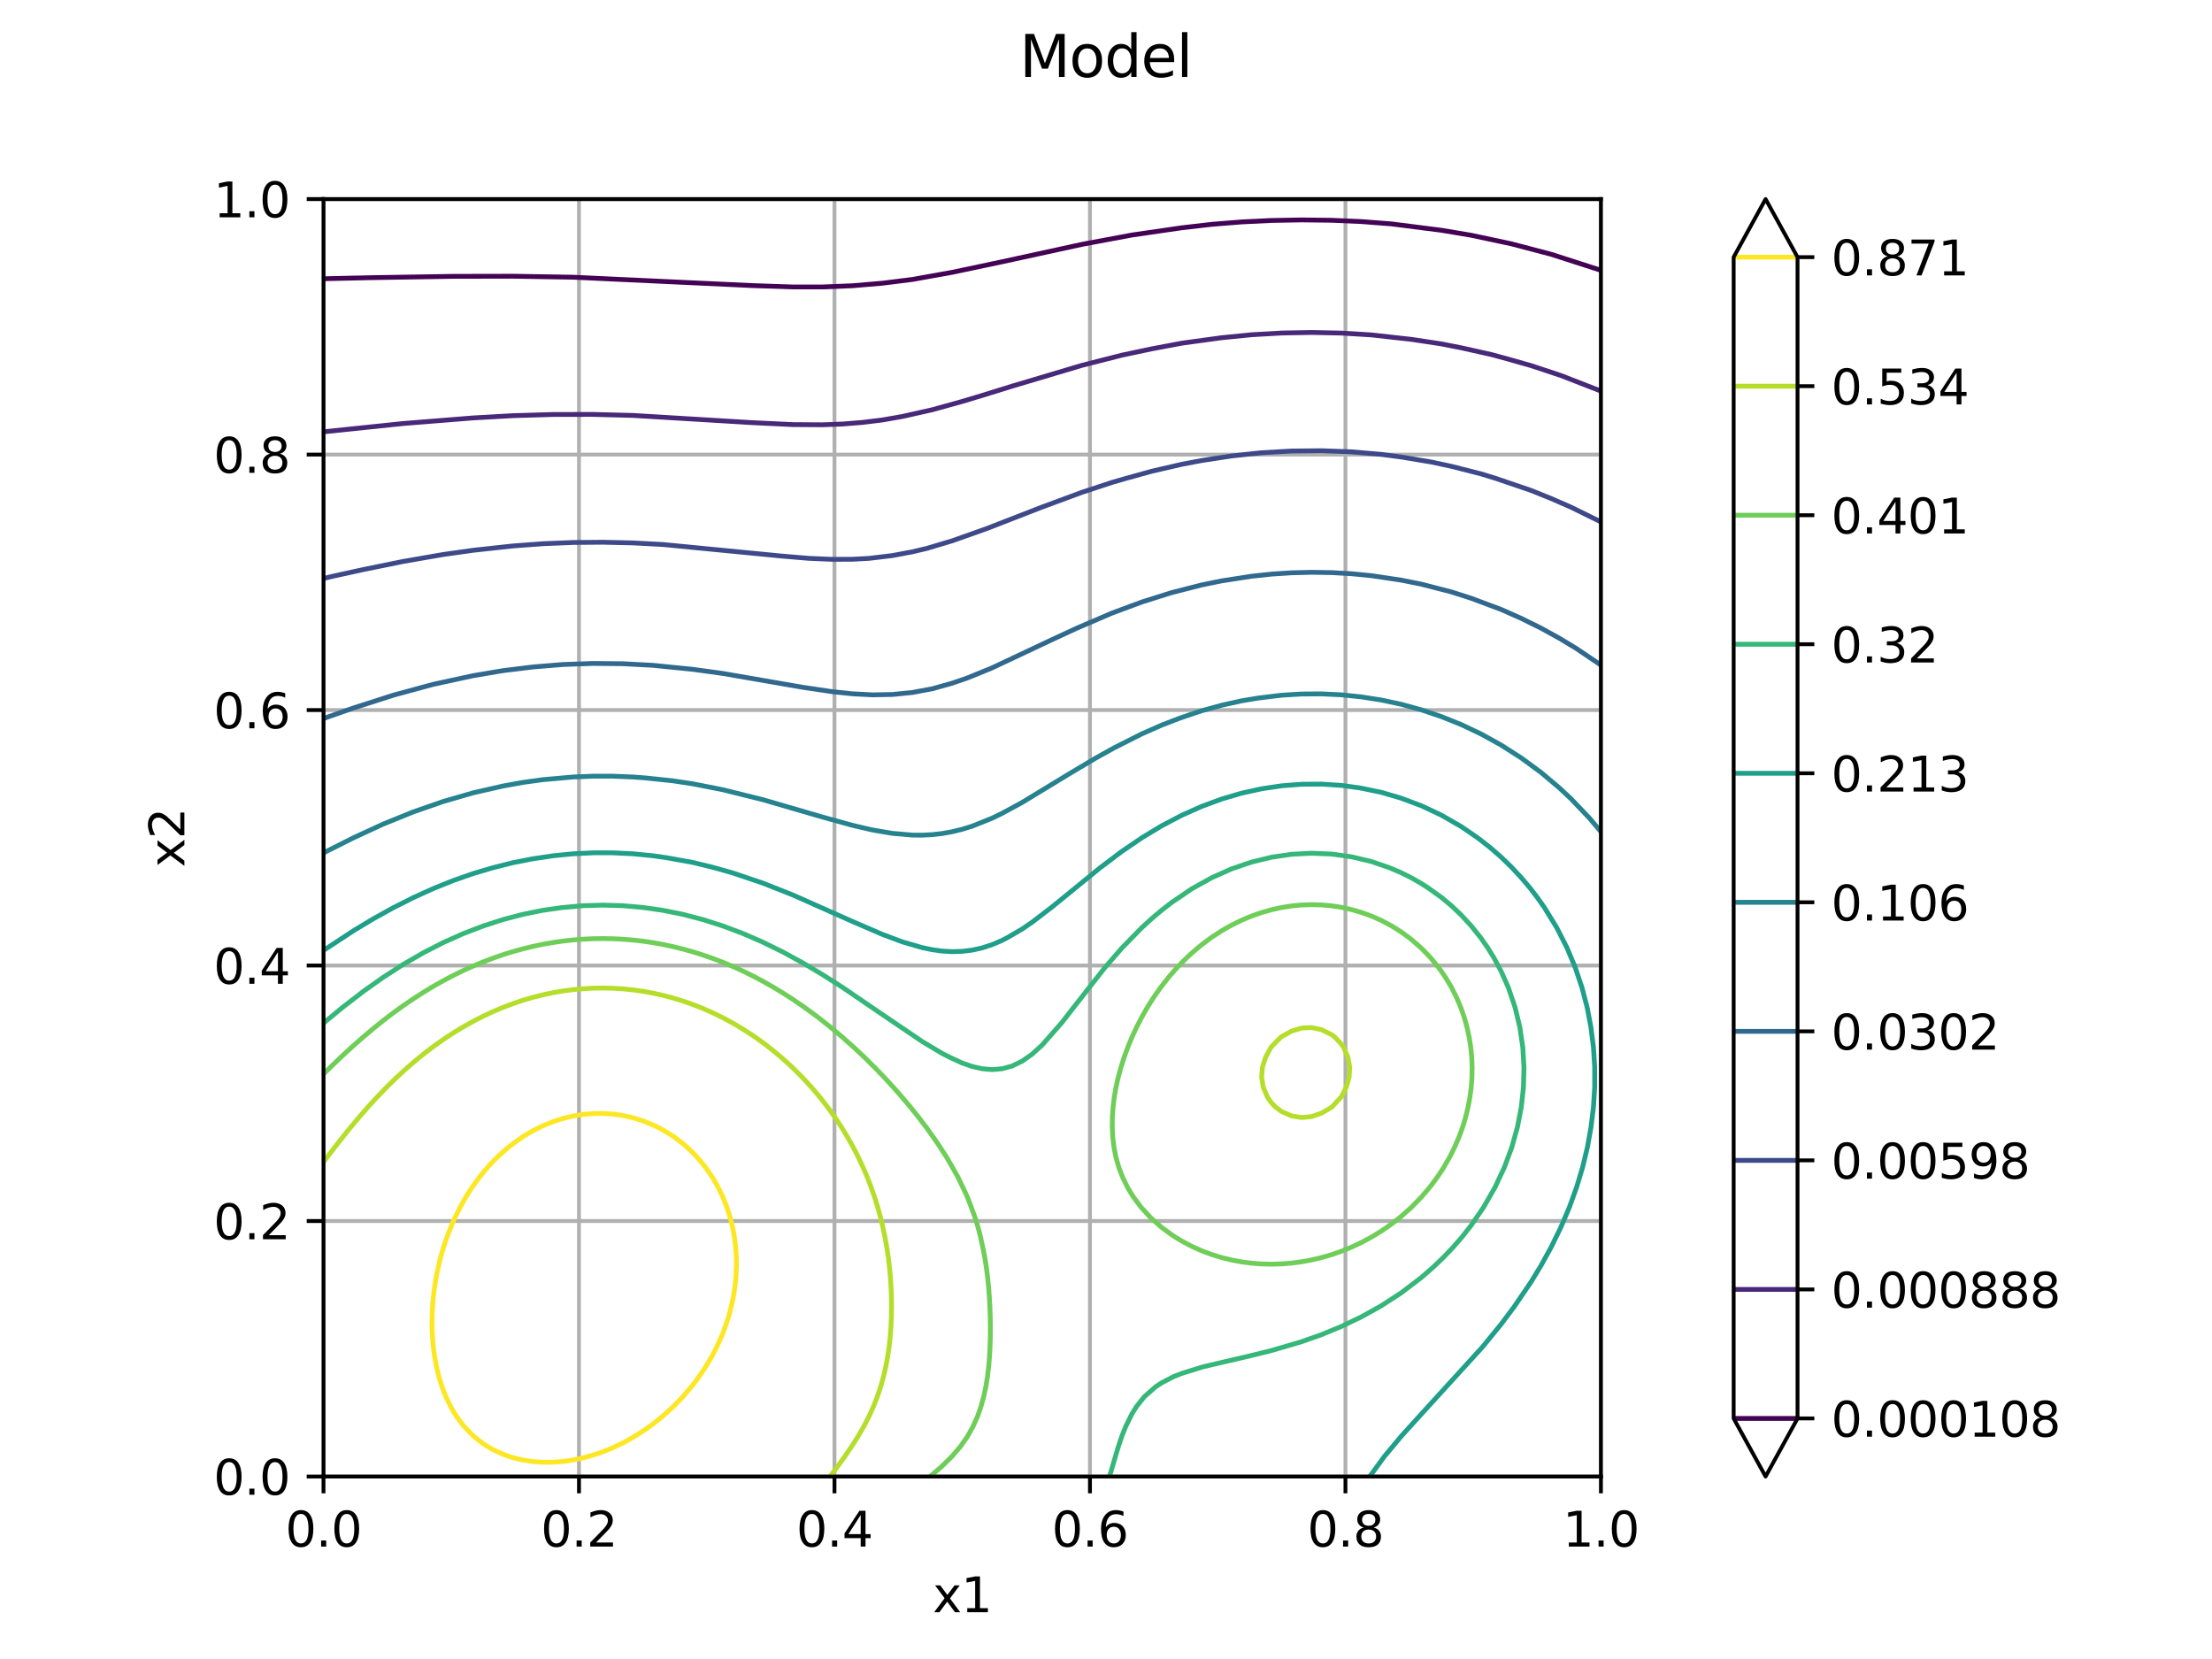 <?xml version="1.0" encoding="utf-8" standalone="no"?>
<!DOCTYPE svg PUBLIC "-//W3C//DTD SVG 1.1//EN"
  "http://www.w3.org/Graphics/SVG/1.1/DTD/svg11.dtd">
<svg xmlns:xlink="http://www.w3.org/1999/xlink" width="460.8pt" height="345.6pt" viewBox="0 0 460.8 345.6" xmlns="http://www.w3.org/2000/svg" version="1.1">
 <defs>
  <style type="text/css">*{stroke-linejoin: round; stroke-linecap: butt}</style>
 </defs>
 <g id="figure_1">
  <g id="patch_1">
   <path d="M 0 345.6 
L 460.8 345.6 
L 460.8 0 
L 0 0 
z
" style="fill: #ffffff"/>
  </g>
  <g id="axes_1">
   <g id="patch_2">
    <path d="M 67.392 307.584 
L 333.504 307.584 
L 333.504 41.472 
L 67.392 41.472 
z
" style="fill: #ffffff"/>
   </g>
   <g id="matplotlib.axis_1">
    <g id="xtick_1">
     <g id="line2d_1">
      <path d="M 67.392 307.584 
L 67.392 41.472 
" clip-path="url(#p0caaee79dd)" style="fill: none; stroke: #b0b0b0; stroke-width: 0.8; stroke-linecap: square"/>
     </g>
     <g id="line2d_2">
      <defs>
       <path id="m14cb7e6bf6" d="M 0 0 
L 0 3.5 
" style="stroke: #000000; stroke-width: 0.8"/>
      </defs>
      <g>
       <use xlink:href="#m14cb7e6bf6" x="67.392" y="307.584" style="stroke: #000000; stroke-width: 0.8"/>
      </g>
     </g>
     <g id="text_1">
      <!-- 0.0 -->
      <g transform="translate(59.44 322.182) scale(0.1 -0.1)">
       <defs>
        <path id="DejaVuSans-30" d="M 2034 4250 
Q 1547 4250 1301 3770 
Q 1056 3291 1056 2328 
Q 1056 1369 1301 889 
Q 1547 409 2034 409 
Q 2525 409 2770 889 
Q 3016 1369 3016 2328 
Q 3016 3291 2770 3770 
Q 2525 4250 2034 4250 
z
M 2034 4750 
Q 2819 4750 3233 4129 
Q 3647 3509 3647 2328 
Q 3647 1150 3233 529 
Q 2819 -91 2034 -91 
Q 1250 -91 836 529 
Q 422 1150 422 2328 
Q 422 3509 836 4129 
Q 1250 4750 2034 4750 
z
" transform="scale(0.016)"/>
        <path id="DejaVuSans-2e" d="M 684 794 
L 1344 794 
L 1344 0 
L 684 0 
L 684 794 
z
" transform="scale(0.016)"/>
       </defs>
       <use xlink:href="#DejaVuSans-30"/>
       <use xlink:href="#DejaVuSans-2e" transform="translate(63.623 0)"/>
       <use xlink:href="#DejaVuSans-30" transform="translate(95.41 0)"/>
      </g>
     </g>
    </g>
    <g id="xtick_2">
     <g id="line2d_3">
      <path d="M 120.614 307.584 
L 120.614 41.472 
" clip-path="url(#p0caaee79dd)" style="fill: none; stroke: #b0b0b0; stroke-width: 0.8; stroke-linecap: square"/>
     </g>
     <g id="line2d_4">
      <g>
       <use xlink:href="#m14cb7e6bf6" x="120.614" y="307.584" style="stroke: #000000; stroke-width: 0.8"/>
      </g>
     </g>
     <g id="text_2">
      <!-- 0.2 -->
      <g transform="translate(112.663 322.182) scale(0.1 -0.1)">
       <defs>
        <path id="DejaVuSans-32" d="M 1228 531 
L 3431 531 
L 3431 0 
L 469 0 
L 469 531 
Q 828 903 1448 1529 
Q 2069 2156 2228 2338 
Q 2531 2678 2651 2914 
Q 2772 3150 2772 3378 
Q 2772 3750 2511 3984 
Q 2250 4219 1831 4219 
Q 1534 4219 1204 4116 
Q 875 4013 500 3803 
L 500 4441 
Q 881 4594 1212 4672 
Q 1544 4750 1819 4750 
Q 2544 4750 2975 4387 
Q 3406 4025 3406 3419 
Q 3406 3131 3298 2873 
Q 3191 2616 2906 2266 
Q 2828 2175 2409 1742 
Q 1991 1309 1228 531 
z
" transform="scale(0.016)"/>
       </defs>
       <use xlink:href="#DejaVuSans-30"/>
       <use xlink:href="#DejaVuSans-2e" transform="translate(63.623 0)"/>
       <use xlink:href="#DejaVuSans-32" transform="translate(95.41 0)"/>
      </g>
     </g>
    </g>
    <g id="xtick_3">
     <g id="line2d_5">
      <path d="M 173.837 307.584 
L 173.837 41.472 
" clip-path="url(#p0caaee79dd)" style="fill: none; stroke: #b0b0b0; stroke-width: 0.8; stroke-linecap: square"/>
     </g>
     <g id="line2d_6">
      <g>
       <use xlink:href="#m14cb7e6bf6" x="173.837" y="307.584" style="stroke: #000000; stroke-width: 0.8"/>
      </g>
     </g>
     <g id="text_3">
      <!-- 0.4 -->
      <g transform="translate(165.885 322.182) scale(0.1 -0.1)">
       <defs>
        <path id="DejaVuSans-34" d="M 2419 4116 
L 825 1625 
L 2419 1625 
L 2419 4116 
z
M 2253 4666 
L 3047 4666 
L 3047 1625 
L 3713 1625 
L 3713 1100 
L 3047 1100 
L 3047 0 
L 2419 0 
L 2419 1100 
L 313 1100 
L 313 1709 
L 2253 4666 
z
" transform="scale(0.016)"/>
       </defs>
       <use xlink:href="#DejaVuSans-30"/>
       <use xlink:href="#DejaVuSans-2e" transform="translate(63.623 0)"/>
       <use xlink:href="#DejaVuSans-34" transform="translate(95.41 0)"/>
      </g>
     </g>
    </g>
    <g id="xtick_4">
     <g id="line2d_7">
      <path d="M 227.059 307.584 
L 227.059 41.472 
" clip-path="url(#p0caaee79dd)" style="fill: none; stroke: #b0b0b0; stroke-width: 0.8; stroke-linecap: square"/>
     </g>
     <g id="line2d_8">
      <g>
       <use xlink:href="#m14cb7e6bf6" x="227.059" y="307.584" style="stroke: #000000; stroke-width: 0.8"/>
      </g>
     </g>
     <g id="text_4">
      <!-- 0.6 -->
      <g transform="translate(219.108 322.182) scale(0.1 -0.1)">
       <defs>
        <path id="DejaVuSans-36" d="M 2113 2584 
Q 1688 2584 1439 2293 
Q 1191 2003 1191 1497 
Q 1191 994 1439 701 
Q 1688 409 2113 409 
Q 2538 409 2786 701 
Q 3034 994 3034 1497 
Q 3034 2003 2786 2293 
Q 2538 2584 2113 2584 
z
M 3366 4563 
L 3366 3988 
Q 3128 4100 2886 4159 
Q 2644 4219 2406 4219 
Q 1781 4219 1451 3797 
Q 1122 3375 1075 2522 
Q 1259 2794 1537 2939 
Q 1816 3084 2150 3084 
Q 2853 3084 3261 2657 
Q 3669 2231 3669 1497 
Q 3669 778 3244 343 
Q 2819 -91 2113 -91 
Q 1303 -91 875 529 
Q 447 1150 447 2328 
Q 447 3434 972 4092 
Q 1497 4750 2381 4750 
Q 2619 4750 2861 4703 
Q 3103 4656 3366 4563 
z
" transform="scale(0.016)"/>
       </defs>
       <use xlink:href="#DejaVuSans-30"/>
       <use xlink:href="#DejaVuSans-2e" transform="translate(63.623 0)"/>
       <use xlink:href="#DejaVuSans-36" transform="translate(95.41 0)"/>
      </g>
     </g>
    </g>
    <g id="xtick_5">
     <g id="line2d_9">
      <path d="M 280.282 307.584 
L 280.282 41.472 
" clip-path="url(#p0caaee79dd)" style="fill: none; stroke: #b0b0b0; stroke-width: 0.8; stroke-linecap: square"/>
     </g>
     <g id="line2d_10">
      <g>
       <use xlink:href="#m14cb7e6bf6" x="280.282" y="307.584" style="stroke: #000000; stroke-width: 0.8"/>
      </g>
     </g>
     <g id="text_5">
      <!-- 0.8 -->
      <g transform="translate(272.33 322.182) scale(0.1 -0.1)">
       <defs>
        <path id="DejaVuSans-38" d="M 2034 2216 
Q 1584 2216 1326 1975 
Q 1069 1734 1069 1313 
Q 1069 891 1326 650 
Q 1584 409 2034 409 
Q 2484 409 2743 651 
Q 3003 894 3003 1313 
Q 3003 1734 2745 1975 
Q 2488 2216 2034 2216 
z
M 1403 2484 
Q 997 2584 770 2862 
Q 544 3141 544 3541 
Q 544 4100 942 4425 
Q 1341 4750 2034 4750 
Q 2731 4750 3128 4425 
Q 3525 4100 3525 3541 
Q 3525 3141 3298 2862 
Q 3072 2584 2669 2484 
Q 3125 2378 3379 2068 
Q 3634 1759 3634 1313 
Q 3634 634 3220 271 
Q 2806 -91 2034 -91 
Q 1263 -91 848 271 
Q 434 634 434 1313 
Q 434 1759 690 2068 
Q 947 2378 1403 2484 
z
M 1172 3481 
Q 1172 3119 1398 2916 
Q 1625 2713 2034 2713 
Q 2441 2713 2670 2916 
Q 2900 3119 2900 3481 
Q 2900 3844 2670 4047 
Q 2441 4250 2034 4250 
Q 1625 4250 1398 4047 
Q 1172 3844 1172 3481 
z
" transform="scale(0.016)"/>
       </defs>
       <use xlink:href="#DejaVuSans-30"/>
       <use xlink:href="#DejaVuSans-2e" transform="translate(63.623 0)"/>
       <use xlink:href="#DejaVuSans-38" transform="translate(95.41 0)"/>
      </g>
     </g>
    </g>
    <g id="xtick_6">
     <g id="line2d_11">
      <path d="M 333.504 307.584 
L 333.504 41.472 
" clip-path="url(#p0caaee79dd)" style="fill: none; stroke: #b0b0b0; stroke-width: 0.8; stroke-linecap: square"/>
     </g>
     <g id="line2d_12">
      <g>
       <use xlink:href="#m14cb7e6bf6" x="333.504" y="307.584" style="stroke: #000000; stroke-width: 0.8"/>
      </g>
     </g>
     <g id="text_6">
      <!-- 1.0 -->
      <g transform="translate(325.552 322.182) scale(0.1 -0.1)">
       <defs>
        <path id="DejaVuSans-31" d="M 794 531 
L 1825 531 
L 1825 4091 
L 703 3866 
L 703 4441 
L 1819 4666 
L 2450 4666 
L 2450 531 
L 3481 531 
L 3481 0 
L 794 0 
L 794 531 
z
" transform="scale(0.016)"/>
       </defs>
       <use xlink:href="#DejaVuSans-31"/>
       <use xlink:href="#DejaVuSans-2e" transform="translate(63.623 0)"/>
       <use xlink:href="#DejaVuSans-30" transform="translate(95.41 0)"/>
      </g>
     </g>
    </g>
    <g id="text_7">
     <!-- x1 -->
     <g transform="translate(194.307 335.861) scale(0.1 -0.1)">
      <defs>
       <path id="DejaVuSans-78" d="M 3513 3500 
L 2247 1797 
L 3578 0 
L 2900 0 
L 1881 1375 
L 863 0 
L 184 0 
L 1544 1831 
L 300 3500 
L 978 3500 
L 1906 2253 
L 2834 3500 
L 3513 3500 
z
" transform="scale(0.016)"/>
      </defs>
      <use xlink:href="#DejaVuSans-78"/>
      <use xlink:href="#DejaVuSans-31" transform="translate(59.18 0)"/>
     </g>
    </g>
   </g>
   <g id="matplotlib.axis_2">
    <g id="ytick_1">
     <g id="line2d_13">
      <path d="M 67.392 307.584 
L 333.504 307.584 
" clip-path="url(#p0caaee79dd)" style="fill: none; stroke: #b0b0b0; stroke-width: 0.8; stroke-linecap: square"/>
     </g>
     <g id="line2d_14">
      <defs>
       <path id="mc24c2fb7f2" d="M 0 0 
L -3.5 0 
" style="stroke: #000000; stroke-width: 0.8"/>
      </defs>
      <g>
       <use xlink:href="#mc24c2fb7f2" x="67.392" y="307.584" style="stroke: #000000; stroke-width: 0.8"/>
      </g>
     </g>
     <g id="text_8">
      <!-- 0.0 -->
      <g transform="translate(44.489 311.383) scale(0.1 -0.1)">
       <use xlink:href="#DejaVuSans-30"/>
       <use xlink:href="#DejaVuSans-2e" transform="translate(63.623 0)"/>
       <use xlink:href="#DejaVuSans-30" transform="translate(95.41 0)"/>
      </g>
     </g>
    </g>
    <g id="ytick_2">
     <g id="line2d_15">
      <path d="M 67.392 254.362 
L 333.504 254.362 
" clip-path="url(#p0caaee79dd)" style="fill: none; stroke: #b0b0b0; stroke-width: 0.8; stroke-linecap: square"/>
     </g>
     <g id="line2d_16">
      <g>
       <use xlink:href="#mc24c2fb7f2" x="67.392" y="254.362" style="stroke: #000000; stroke-width: 0.8"/>
      </g>
     </g>
     <g id="text_9">
      <!-- 0.2 -->
      <g transform="translate(44.489 258.161) scale(0.1 -0.1)">
       <use xlink:href="#DejaVuSans-30"/>
       <use xlink:href="#DejaVuSans-2e" transform="translate(63.623 0)"/>
       <use xlink:href="#DejaVuSans-32" transform="translate(95.41 0)"/>
      </g>
     </g>
    </g>
    <g id="ytick_3">
     <g id="line2d_17">
      <path d="M 67.392 201.139 
L 333.504 201.139 
" clip-path="url(#p0caaee79dd)" style="fill: none; stroke: #b0b0b0; stroke-width: 0.8; stroke-linecap: square"/>
     </g>
     <g id="line2d_18">
      <g>
       <use xlink:href="#mc24c2fb7f2" x="67.392" y="201.139" style="stroke: #000000; stroke-width: 0.8"/>
      </g>
     </g>
     <g id="text_10">
      <!-- 0.4 -->
      <g transform="translate(44.489 204.938) scale(0.1 -0.1)">
       <use xlink:href="#DejaVuSans-30"/>
       <use xlink:href="#DejaVuSans-2e" transform="translate(63.623 0)"/>
       <use xlink:href="#DejaVuSans-34" transform="translate(95.41 0)"/>
      </g>
     </g>
    </g>
    <g id="ytick_4">
     <g id="line2d_19">
      <path d="M 67.392 147.917 
L 333.504 147.917 
" clip-path="url(#p0caaee79dd)" style="fill: none; stroke: #b0b0b0; stroke-width: 0.8; stroke-linecap: square"/>
     </g>
     <g id="line2d_20">
      <g>
       <use xlink:href="#mc24c2fb7f2" x="67.392" y="147.917" style="stroke: #000000; stroke-width: 0.8"/>
      </g>
     </g>
     <g id="text_11">
      <!-- 0.6 -->
      <g transform="translate(44.489 151.716) scale(0.1 -0.1)">
       <use xlink:href="#DejaVuSans-30"/>
       <use xlink:href="#DejaVuSans-2e" transform="translate(63.623 0)"/>
       <use xlink:href="#DejaVuSans-36" transform="translate(95.41 0)"/>
      </g>
     </g>
    </g>
    <g id="ytick_5">
     <g id="line2d_21">
      <path d="M 67.392 94.694 
L 333.504 94.694 
" clip-path="url(#p0caaee79dd)" style="fill: none; stroke: #b0b0b0; stroke-width: 0.8; stroke-linecap: square"/>
     </g>
     <g id="line2d_22">
      <g>
       <use xlink:href="#mc24c2fb7f2" x="67.392" y="94.694" style="stroke: #000000; stroke-width: 0.8"/>
      </g>
     </g>
     <g id="text_12">
      <!-- 0.8 -->
      <g transform="translate(44.489 98.494) scale(0.1 -0.1)">
       <use xlink:href="#DejaVuSans-30"/>
       <use xlink:href="#DejaVuSans-2e" transform="translate(63.623 0)"/>
       <use xlink:href="#DejaVuSans-38" transform="translate(95.41 0)"/>
      </g>
     </g>
    </g>
    <g id="ytick_6">
     <g id="line2d_23">
      <path d="M 67.392 41.472 
L 333.504 41.472 
" clip-path="url(#p0caaee79dd)" style="fill: none; stroke: #b0b0b0; stroke-width: 0.8; stroke-linecap: square"/>
     </g>
     <g id="line2d_24">
      <g>
       <use xlink:href="#mc24c2fb7f2" x="67.392" y="41.472" style="stroke: #000000; stroke-width: 0.8"/>
      </g>
     </g>
     <g id="text_13">
      <!-- 1.0 -->
      <g transform="translate(44.489 45.271) scale(0.1 -0.1)">
       <use xlink:href="#DejaVuSans-31"/>
       <use xlink:href="#DejaVuSans-2e" transform="translate(63.623 0)"/>
       <use xlink:href="#DejaVuSans-30" transform="translate(95.41 0)"/>
      </g>
     </g>
    </g>
    <g id="text_14">
     <!-- x2 -->
     <g transform="translate(38.409 180.669) rotate(-90) scale(0.1 -0.1)">
      <use xlink:href="#DejaVuSans-78"/>
      <use xlink:href="#DejaVuSans-32" transform="translate(59.18 0)"/>
     </g>
    </g>
   </g>
   <g id="QuadContourSet_1">
    <path d="M 333.504 56.31 
L 323.109 52.963 
L 314.793 50.78 
L 306.477 49.01 
L 300.24 47.964 
L 289.845 46.64 
L 283.608 46.157 
L 277.371 45.888 
L 271.134 45.814 
L 264.897 45.927 
L 258.66 46.229 
L 252.423 46.731 
L 246.186 47.451 
L 235.791 48.961 
L 225.396 50.904 
L 208.764 54.529 
L 198.369 56.729 
L 190.053 58.218 
L 183.816 58.997 
L 177.579 59.526 
L 171.342 59.776 
L 165.105 59.774 
L 156.789 59.495 
L 119.367 57.747 
L 106.893 57.542 
L 94.419 57.567 
L 77.787 57.834 
L 67.392 58.065 
L 67.392 58.065 
" clip-path="url(#p0caaee79dd)" style="fill: none; stroke: #440154; stroke-opacity: 0.996"/>
    <path d="M 333.504 81.469 
L 325.188 78.236 
L 318.951 76.165 
L 313.911 74.736 
L 310.635 73.844 
L 304.398 72.455 
L 300.24 71.634 
L 294.003 70.694 
L 285.687 69.767 
L 279.45 69.387 
L 273.213 69.259 
L 266.976 69.373 
L 260.739 69.732 
L 254.502 70.353 
L 246.186 71.49 
L 239.949 72.667 
L 233.712 73.987 
L 225.396 76.106 
L 210.843 80.441 
L 204.606 82.376 
L 200.448 83.627 
L 194.211 85.357 
L 187.974 86.76 
L 183.816 87.489 
L 179.658 88 
L 175.5 88.333 
L 171.342 88.491 
L 165.105 88.449 
L 156.789 88.049 
L 131.841 86.541 
L 123.525 86.33 
L 115.209 86.345 
L 106.893 86.59 
L 98.577 87.059 
L 84.024 88.222 
L 67.392 89.954 
L 67.392 89.954 
" clip-path="url(#p0caaee79dd)" style="fill: none; stroke: #482878; stroke-opacity: 0.996"/>
    <path d="M 333.504 108.721 
L 327.267 105.656 
L 323.109 103.842 
L 323.109 103.842 
L 318.951 102.167 
L 311.676 99.684 
L 308.556 98.724 
L 302.319 97.136 
L 298.161 96.246 
L 291.924 95.204 
L 287.766 94.659 
L 281.529 94.123 
L 275.292 93.895 
L 269.055 93.958 
L 262.818 94.313 
L 256.581 94.979 
L 250.344 95.935 
L 246.186 96.721 
L 239.949 98.162 
L 234.455 99.684 
L 231.633 100.502 
L 225.396 102.559 
L 217.08 105.63 
L 205.638 110.079 
L 198.369 112.658 
L 193.094 114.237 
L 190.053 114.955 
L 185.895 115.736 
L 181.069 116.316 
L 177.579 116.503 
L 173.421 116.521 
L 168.507 116.316 
L 163.026 115.854 
L 138.078 113.428 
L 131.841 113.099 
L 125.604 112.958 
L 119.367 113.01 
L 113.13 113.264 
L 106.893 113.726 
L 98.577 114.633 
L 92.34 115.511 
L 84.024 116.951 
L 75.708 118.642 
L 69.471 120.009 
L 67.392 120.502 
L 67.392 120.502 
" clip-path="url(#p0caaee79dd)" style="fill: none; stroke: #3e4989; stroke-opacity: 0.996"/>
    <path d="M 333.504 138.551 
L 328.271 135.027 
L 324.83 132.948 
L 321.03 130.857 
L 316.848 128.79 
L 312.714 126.962 
L 306.477 124.629 
L 302.319 123.297 
L 296.082 121.689 
L 291.924 120.857 
L 285.687 119.924 
L 281.529 119.516 
L 277.371 119.284 
L 273.213 119.221 
L 269.055 119.323 
L 264.897 119.594 
L 260.739 120.039 
L 254.502 121.004 
L 250.344 121.854 
L 244.107 123.444 
L 237.87 125.408 
L 231.633 127.724 
L 224.3 130.869 
L 219.159 133.249 
L 206.557 139.185 
L 201.438 141.264 
L 198.369 142.317 
L 194.211 143.484 
L 190.053 144.256 
L 185.895 144.674 
L 181.737 144.749 
L 177.579 144.531 
L 173.421 144.092 
L 167.184 143.17 
L 150.552 140.289 
L 144.315 139.433 
L 135.999 138.598 
L 129.762 138.266 
L 123.525 138.207 
L 117.288 138.427 
L 111.051 138.938 
L 104.814 139.703 
L 98.577 140.753 
L 90.261 142.559 
L 81.945 144.817 
L 73.582 147.501 
L 67.392 149.679 
L 67.392 149.679 
" clip-path="url(#p0caaee79dd)" style="fill: none; stroke: #31688e; stroke-opacity: 0.996"/>
    <path d="M 333.504 173.266 
L 331.055 170.37 
L 327.267 166.4 
L 324.847 164.133 
L 321.03 160.917 
L 316.872 157.872 
L 312.714 155.212 
L 308.556 152.914 
L 304.398 150.941 
L 300.24 149.269 
L 296.082 147.866 
L 291.924 146.718 
L 287.766 145.829 
L 283.608 145.177 
L 279.45 144.745 
L 275.292 144.547 
L 271.134 144.574 
L 266.976 144.826 
L 262.09 145.422 
L 258.66 145.993 
L 254.502 146.913 
L 250.344 148.061 
L 245.827 149.58 
L 242.028 151.043 
L 237.87 152.873 
L 232.043 155.817 
L 228.305 157.896 
L 223.317 160.853 
L 212.922 167.17 
L 208.764 169.429 
L 206.685 170.439 
L 202.527 172.106 
L 200.448 172.753 
L 198.369 173.259 
L 196.29 173.632 
L 194.211 173.87 
L 192.132 173.978 
L 190.053 173.963 
L 185.895 173.603 
L 181.737 172.896 
L 177.579 171.929 
L 171.342 170.205 
L 158.868 166.573 
L 150.552 164.512 
L 144.315 163.286 
L 140.157 162.655 
L 134.427 162.054 
L 131.841 161.862 
L 127.683 161.694 
L 123.525 161.694 
L 119.367 161.863 
L 113.13 162.414 
L 108.972 162.984 
L 104.814 163.737 
L 98.577 165.158 
L 92.34 166.962 
L 86.103 169.13 
L 79.866 171.656 
L 73.629 174.53 
L 67.392 177.668 
L 67.392 177.668 
" clip-path="url(#p0caaee79dd)" style="fill: none; stroke: #26828e; stroke-opacity: 0.996"/>
    <path d="M 285.343 307.584 
L 288.376 303.426 
L 291.924 299.168 
L 296.082 294.585 
L 308.868 280.557 
L 312.714 275.847 
L 315.416 272.241 
L 318.951 267.041 
L 321.03 263.624 
L 323.154 259.767 
L 325.188 255.593 
L 326.945 251.451 
L 328.449 247.293 
L 329.693 243.135 
L 330.693 238.977 
L 331.435 234.819 
L 331.943 230.661 
L 332.198 226.503 
L 332.202 222.345 
L 331.947 218.187 
L 331.423 214.029 
L 330.637 209.871 
L 329.547 205.713 
L 328.153 201.555 
L 326.413 197.397 
L 324.294 193.239 
L 321.741 189.081 
L 320.28 187.002 
L 318.679 184.923 
L 316.872 182.787 
L 314.793 180.562 
L 312.714 178.552 
L 310.487 176.607 
L 307.823 174.528 
L 304.398 172.187 
L 300.24 169.8 
L 296.082 167.847 
L 291.697 166.212 
L 287.766 165.063 
L 283.264 164.133 
L 279.45 163.611 
L 275.292 163.342 
L 271.134 163.372 
L 266.976 163.697 
L 262.818 164.317 
L 258.66 165.228 
L 254.502 166.452 
L 250.344 167.983 
L 246.186 169.834 
L 242.028 172.015 
L 237.87 174.528 
L 237.87 174.528 
L 233.712 177.357 
L 229.185 180.765 
L 221.532 187.002 
L 218.977 189.081 
L 215.001 192.12 
L 212.922 193.542 
L 209.873 195.318 
L 208.764 195.897 
L 206.685 196.785 
L 204.606 197.463 
L 202.527 197.928 
L 200.448 198.185 
L 198.369 198.246 
L 196.29 198.125 
L 194.211 197.841 
L 192.067 197.397 
L 187.974 196.202 
L 183.816 194.648 
L 177.579 191.956 
L 165.105 186.413 
L 158.868 183.951 
L 152.631 181.843 
L 148.473 180.67 
L 144.315 179.664 
L 138.94 178.686 
L 135.999 178.266 
L 131.841 177.859 
L 127.683 177.657 
L 123.525 177.657 
L 119.367 177.862 
L 115.209 178.274 
L 111.051 178.892 
L 106.893 179.703 
L 102.67 180.765 
L 98.577 181.975 
L 94.419 183.431 
L 90.261 185.105 
L 86.08 187.002 
L 81.945 189.087 
L 77.787 191.389 
L 73.629 193.891 
L 67.392 197.994 
L 67.392 197.994 
" clip-path="url(#p0caaee79dd)" style="fill: none; stroke: #1f9e89; stroke-opacity: 0.996"/>
    <path d="M 231.131 307.584 
L 232.975 301.347 
L 233.712 299.169 
L 234.498 297.189 
L 235.791 294.552 
L 236.735 293.031 
L 238.393 290.952 
L 240.76 288.873 
L 242.028 288.051 
L 244.435 286.794 
L 246.186 286.106 
L 250.67 284.715 
L 260.739 282.364 
L 264.897 281.335 
L 271.134 279.504 
L 275.292 278.031 
L 279.45 276.314 
L 283.608 274.32 
L 283.608 274.32 
L 287.766 272.005 
L 291.924 269.306 
L 296.082 266.137 
L 298.62 263.925 
L 300.786 261.846 
L 302.762 259.767 
L 304.566 257.688 
L 306.477 255.255 
L 309.084 251.451 
L 311.463 247.293 
L 313.404 243.135 
L 314.943 238.977 
L 316.106 234.819 
L 316.91 230.661 
L 317.365 226.503 
L 317.472 222.345 
L 317.227 218.187 
L 316.618 214.029 
L 315.624 209.871 
L 314.209 205.713 
L 312.714 202.343 
L 311.186 199.476 
L 309.895 197.397 
L 308.441 195.318 
L 306.477 192.869 
L 304.398 190.617 
L 302.319 188.649 
L 300.24 186.916 
L 297.456 184.923 
L 296.082 184.046 
L 293.978 182.844 
L 291.924 181.819 
L 289.461 180.765 
L 285.687 179.471 
L 281.529 178.482 
L 277.371 177.913 
L 273.213 177.743 
L 269.055 177.963 
L 264.897 178.572 
L 260.739 179.578 
L 256.581 180.995 
L 252.423 182.845 
L 248.265 185.161 
L 244.107 187.982 
L 242.028 189.592 
L 239.949 191.342 
L 237.87 193.239 
L 233.712 197.49 
L 230.179 201.555 
L 223.651 209.871 
L 221.238 212.986 
L 217.08 217.722 
L 215.001 219.608 
L 212.922 221.069 
L 210.843 222.072 
L 208.764 222.645 
L 206.685 222.819 
L 204.606 222.639 
L 202.527 222.163 
L 200.448 221.451 
L 197.883 220.266 
L 196.29 219.461 
L 192.132 216.978 
L 183.816 211.345 
L 175.5 205.68 
L 171.342 203.025 
L 167.184 200.552 
L 163.026 198.287 
L 158.868 196.246 
L 154.71 194.44 
L 150.552 192.878 
L 146.394 191.554 
L 142.236 190.47 
L 138.078 189.632 
L 133.92 189.04 
L 129.762 188.675 
L 125.604 188.553 
L 121.446 188.671 
L 116.927 189.081 
L 113.13 189.625 
L 108.972 190.465 
L 104.814 191.557 
L 100.656 192.899 
L 96.498 194.494 
L 92.34 196.355 
L 88.182 198.485 
L 84.024 200.888 
L 79.768 203.634 
L 75.708 206.507 
L 71.345 209.871 
L 67.392 213.134 
L 67.392 213.134 
" clip-path="url(#p0caaee79dd)" style="fill: none; stroke: #35b779; stroke-opacity: 0.996"/>
    <path d="M 193.755 307.584 
L 194.211 307.18 
L 196.166 305.505 
L 196.29 305.381 
L 198.283 303.426 
L 198.369 303.325 
L 200.071 301.347 
L 200.448 300.806 
L 201.531 299.268 
L 202.527 297.468 
L 202.683 297.189 
L 203.625 295.11 
L 204.347 293.031 
L 204.606 292.072 
L 204.92 290.952 
L 205.371 288.873 
L 205.709 286.794 
L 205.956 284.715 
L 206.13 282.636 
L 206.242 280.557 
L 206.301 278.478 
L 206.314 276.399 
L 206.284 274.32 
L 206.212 272.241 
L 206.098 270.162 
L 205.939 268.083 
L 205.73 266.004 
L 205.464 263.925 
L 205.131 261.846 
L 204.719 259.767 
L 204.606 259.291 
L 204.263 257.688 
L 203.728 255.609 
L 203.081 253.53 
L 202.527 252.036 
L 202.331 251.451 
L 201.523 249.372 
L 200.56 247.293 
L 200.448 247.081 
L 199.554 245.214 
L 198.386 243.135 
L 198.369 243.108 
L 197.188 241.056 
L 196.29 239.696 
L 195.853 238.977 
L 194.431 236.898 
L 194.211 236.609 
L 192.948 234.819 
L 192.132 233.782 
L 191.364 232.74 
L 190.053 231.132 
L 189.69 230.661 
L 187.974 228.634 
L 187.932 228.582 
L 186.11 226.503 
L 185.895 226.276 
L 184.2 224.424 
L 183.816 224.035 
L 182.195 222.345 
L 181.737 221.899 
L 180.091 220.266 
L 179.658 219.863 
L 177.877 218.187 
L 177.579 217.923 
L 175.54 216.108 
L 175.5 216.075 
L 173.421 214.318 
L 173.074 214.029 
L 171.342 212.649 
L 170.446 211.95 
L 169.263 211.064 
L 167.621 209.871 
L 167.184 209.565 
L 165.105 208.148 
L 164.562 207.792 
L 163.026 206.812 
L 161.207 205.713 
L 160.947 205.559 
L 158.868 204.382 
L 157.457 203.634 
L 156.789 203.286 
L 154.71 202.264 
L 153.15 201.555 
L 152.631 201.321 
L 150.552 200.448 
L 148.473 199.655 
L 147.96 199.476 
L 146.394 198.929 
L 144.315 198.275 
L 142.236 197.697 
L 141.009 197.397 
L 140.157 197.187 
L 138.078 196.741 
L 135.999 196.367 
L 133.92 196.063 
L 131.841 195.826 
L 129.762 195.658 
L 127.683 195.556 
L 125.604 195.52 
L 123.525 195.55 
L 121.446 195.647 
L 119.367 195.81 
L 117.288 196.04 
L 115.209 196.339 
L 113.13 196.707 
L 111.051 197.146 
L 110.025 197.397 
L 108.972 197.652 
L 106.893 198.223 
L 104.814 198.87 
L 103.071 199.476 
L 102.735 199.592 
L 100.656 200.379 
L 98.577 201.247 
L 97.893 201.555 
L 96.498 202.186 
L 94.419 203.205 
L 93.599 203.634 
L 92.34 204.3 
L 90.261 205.476 
L 89.864 205.713 
L 88.182 206.73 
L 86.527 207.792 
L 86.103 208.069 
L 84.024 209.488 
L 83.485 209.871 
L 81.945 210.991 
L 80.675 211.95 
L 79.866 212.577 
L 78.052 214.029 
L 77.787 214.247 
L 75.708 215.998 
L 75.58 216.108 
L 73.629 217.828 
L 73.227 218.187 
L 71.55 219.733 
L 70.976 220.266 
L 69.471 221.708 
L 68.807 222.345 
L 67.392 223.746 
M 254.502 261.977 
L 256.581 262.487 
L 258.66 262.875 
L 260.739 263.145 
L 262.818 263.303 
L 264.897 263.351 
L 266.976 263.292 
L 269.055 263.126 
L 271.134 262.853 
L 273.213 262.472 
L 275.292 261.979 
L 275.747 261.846 
L 277.371 261.375 
L 279.45 260.654 
L 281.529 259.809 
L 281.619 259.767 
L 283.608 258.833 
L 285.687 257.718 
L 285.736 257.688 
L 287.766 256.446 
L 288.988 255.609 
L 289.845 255.005 
L 291.733 253.53 
L 291.924 253.375 
L 294.003 251.518 
L 294.072 251.451 
L 296.082 249.393 
L 296.101 249.372 
L 297.868 247.293 
L 298.161 246.922 
L 299.419 245.214 
L 300.24 243.998 
L 300.788 243.135 
L 301.986 241.056 
L 302.319 240.412 
L 303.023 238.977 
L 303.92 236.898 
L 304.398 235.617 
L 304.683 234.819 
L 305.311 232.74 
L 305.819 230.661 
L 306.209 228.582 
L 306.477 226.542 
L 306.482 226.503 
L 306.633 224.424 
L 306.67 222.345 
L 306.59 220.266 
L 306.477 219.076 
L 306.39 218.187 
L 306.065 216.108 
L 305.612 214.029 
L 305.03 211.95 
L 304.398 210.119 
L 304.309 209.871 
L 303.422 207.792 
L 302.382 205.713 
L 302.319 205.601 
L 301.137 203.634 
L 300.24 202.317 
L 299.685 201.555 
L 298.161 199.678 
L 297.983 199.476 
L 296.082 197.51 
L 295.962 197.397 
L 294.003 195.698 
L 293.516 195.318 
L 291.924 194.162 
L 290.486 193.239 
L 289.845 192.852 
L 287.766 191.753 
L 286.455 191.16 
L 285.687 190.83 
L 283.608 190.079 
L 281.529 189.475 
L 279.761 189.081 
L 279.45 189.014 
L 277.371 188.698 
L 275.292 188.513 
L 273.213 188.456 
L 271.134 188.527 
L 269.055 188.724 
L 266.976 189.047 
L 266.816 189.081 
L 264.897 189.507 
L 262.818 190.099 
L 260.739 190.822 
L 259.911 191.16 
L 258.66 191.694 
L 256.581 192.714 
L 255.633 193.239 
L 254.502 193.898 
L 252.423 195.245 
L 252.32 195.318 
L 250.344 196.798 
L 249.604 197.397 
L 248.265 198.554 
L 247.265 199.476 
L 246.186 200.546 
L 245.218 201.555 
L 244.107 202.808 
L 243.402 203.634 
L 242.028 205.386 
L 241.778 205.713 
L 240.32 207.792 
L 239.949 208.375 
L 239.005 209.871 
L 237.87 211.861 
L 237.819 211.95 
L 236.748 214.029 
L 235.791 216.108 
L 235.791 216.108 
L 234.93 218.187 
L 234.174 220.266 
L 233.712 221.744 
L 233.516 222.345 
L 232.948 224.424 
L 232.483 226.503 
L 232.122 228.582 
L 231.868 230.661 
L 231.726 232.74 
L 231.704 234.819 
L 231.81 236.898 
L 232.058 238.977 
L 232.466 241.056 
L 233.056 243.135 
L 233.712 244.85 
L 233.854 245.214 
L 234.853 247.293 
L 235.791 248.844 
L 236.122 249.372 
L 237.677 251.451 
L 237.87 251.675 
L 239.572 253.53 
L 239.949 253.89 
L 241.898 255.609 
L 242.028 255.712 
L 244.107 257.238 
L 244.793 257.688 
L 246.186 258.533 
L 248.265 259.632 
L 248.551 259.767 
L 250.344 260.562 
L 252.423 261.339 
L 254.061 261.846 
L 254.502 261.977 
z
" clip-path="url(#p0caaee79dd)" style="fill: none; stroke: #6ece58; stroke-opacity: 0.996"/>
    <path d="M 172.925 307.584 
L 173.421 306.907 
L 174.48 305.505 
L 175.5 304.078 
L 175.98 303.426 
L 177.399 301.347 
L 177.579 301.06 
L 178.727 299.268 
L 179.658 297.646 
L 179.926 297.189 
L 181.006 295.11 
L 181.737 293.486 
L 181.946 293.031 
L 182.769 290.952 
L 183.46 288.873 
L 183.816 287.593 
L 184.042 286.794 
L 184.528 284.715 
L 184.917 282.636 
L 185.219 280.557 
L 185.445 278.478 
L 185.601 276.399 
L 185.693 274.32 
L 185.725 272.241 
L 185.7 270.162 
L 185.619 268.083 
L 185.483 266.004 
L 185.29 263.925 
L 185.039 261.846 
L 184.727 259.767 
L 184.35 257.688 
L 183.905 255.609 
L 183.816 255.252 
L 183.406 253.53 
L 182.837 251.451 
L 182.186 249.372 
L 181.737 248.102 
L 181.46 247.293 
L 180.664 245.214 
L 179.768 243.135 
L 179.658 242.903 
L 178.802 241.056 
L 177.729 238.977 
L 177.579 238.712 
L 176.572 236.898 
L 175.5 235.149 
L 175.299 234.819 
L 173.927 232.74 
L 173.421 232.035 
L 172.435 230.661 
L 171.342 229.257 
L 170.812 228.582 
L 169.263 226.751 
L 169.05 226.503 
L 167.184 224.476 
L 167.135 224.424 
L 165.105 222.402 
L 165.046 222.345 
L 163.026 220.504 
L 162.754 220.266 
L 160.947 218.763 
L 160.22 218.187 
L 158.868 217.163 
L 157.392 216.108 
L 156.789 215.694 
L 154.71 214.348 
L 154.183 214.029 
L 152.631 213.119 
L 150.552 211.999 
L 150.454 211.95 
L 148.473 210.983 
L 146.394 210.068 
L 145.9 209.871 
L 144.315 209.249 
L 142.236 208.523 
L 140.157 207.888 
L 139.793 207.792 
L 138.078 207.34 
L 135.999 206.879 
L 133.92 206.503 
L 131.841 206.21 
L 129.762 206.001 
L 127.683 205.872 
L 125.604 205.824 
L 123.525 205.857 
L 121.446 205.97 
L 119.367 206.163 
L 117.288 206.438 
L 115.209 206.795 
L 113.13 207.236 
L 111.051 207.761 
L 110.945 207.792 
L 108.972 208.369 
L 106.893 209.064 
L 104.814 209.85 
L 104.763 209.871 
L 102.735 210.724 
L 100.656 211.692 
L 100.145 211.95 
L 98.577 212.756 
L 96.498 213.919 
L 96.312 214.029 
L 94.419 215.183 
L 93.002 216.108 
L 92.34 216.553 
L 90.261 218.03 
L 90.05 218.187 
L 88.182 219.622 
L 87.38 220.266 
L 86.103 221.329 
L 84.927 222.345 
L 84.024 223.156 
L 82.651 224.424 
L 81.945 225.104 
L 80.523 226.503 
L 79.866 227.178 
L 78.518 228.582 
L 77.787 229.377 
L 76.615 230.661 
L 75.708 231.7 
L 74.8 232.74 
L 73.629 234.141 
L 73.059 234.819 
L 71.55 236.692 
L 71.381 236.898 
L 69.748 238.977 
L 69.471 239.344 
L 68.15 241.056 
L 67.392 242.076 
M 271.134 232.791 
L 271.784 232.74 
L 273.213 232.606 
L 275.292 231.894 
L 277.371 230.681 
L 277.395 230.661 
L 279.355 228.582 
L 279.45 228.44 
L 280.443 226.503 
L 281.048 224.424 
L 281.175 222.345 
L 280.802 220.266 
L 279.908 218.187 
L 279.45 217.519 
L 278.129 216.108 
L 277.371 215.522 
L 275.292 214.501 
L 273.213 214.058 
L 271.134 214.169 
L 269.055 214.809 
L 266.976 215.95 
L 266.774 216.108 
L 264.897 218.014 
L 264.764 218.187 
L 263.641 220.266 
L 262.987 222.345 
L 262.818 224.424 
L 263.161 226.503 
L 264.053 228.582 
L 264.897 229.779 
L 265.766 230.661 
L 266.976 231.545 
L 269.055 232.461 
L 270.745 232.74 
L 271.134 232.791 
z
" clip-path="url(#p0caaee79dd)" style="fill: none; stroke: #b5de2b; stroke-opacity: 0.996"/>
    <path d="M 106.893 303.669 
L 108.972 304.164 
L 111.051 304.473 
L 113.13 304.614 
L 115.209 304.601 
L 117.288 304.442 
L 119.367 304.143 
L 121.446 303.706 
L 122.449 303.426 
L 123.525 303.134 
L 125.604 302.428 
L 127.683 301.579 
L 128.164 301.347 
L 129.762 300.588 
L 131.841 299.445 
L 132.122 299.268 
L 133.92 298.142 
L 135.265 297.189 
L 135.999 296.666 
L 137.942 295.11 
L 138.078 295 
L 140.157 293.117 
L 140.243 293.031 
L 142.236 290.98 
L 142.261 290.952 
L 144.034 288.873 
L 144.315 288.527 
L 145.605 286.794 
L 146.394 285.664 
L 147.006 284.715 
L 148.247 282.636 
L 148.473 282.223 
L 149.323 280.557 
L 150.272 278.478 
L 150.552 277.787 
L 151.079 276.399 
L 151.76 274.32 
L 152.327 272.241 
L 152.631 270.847 
L 152.773 270.162 
L 153.096 268.083 
L 153.306 266.004 
L 153.403 263.925 
L 153.385 261.846 
L 153.249 259.767 
L 152.991 257.688 
L 152.631 255.724 
L 152.609 255.609 
L 152.078 253.53 
L 151.408 251.451 
L 150.592 249.372 
L 150.552 249.286 
L 149.576 247.293 
L 148.473 245.358 
L 148.385 245.214 
L 146.938 243.135 
L 146.394 242.444 
L 145.208 241.056 
L 144.315 240.12 
L 143.111 238.977 
L 142.236 238.223 
L 140.505 236.898 
L 140.157 236.653 
L 138.078 235.376 
L 137.012 234.819 
L 135.999 234.328 
L 133.92 233.495 
L 131.841 232.838 
L 131.419 232.74 
L 129.762 232.377 
L 127.683 232.084 
L 125.604 231.95 
L 123.525 231.974 
L 121.446 232.154 
L 119.367 232.49 
L 118.305 232.74 
L 117.288 232.993 
L 115.209 233.671 
L 113.13 234.509 
L 112.48 234.819 
L 111.051 235.546 
L 108.972 236.767 
L 108.773 236.898 
L 106.893 238.232 
L 105.944 238.977 
L 104.814 239.935 
L 103.6 241.056 
L 102.735 241.924 
L 101.61 243.135 
L 100.656 244.255 
L 99.886 245.214 
L 98.577 246.999 
L 98.371 247.293 
L 97.049 249.372 
L 96.498 250.331 
L 95.876 251.451 
L 94.838 253.53 
L 94.419 254.471 
L 93.923 255.609 
L 93.121 257.688 
L 92.415 259.767 
L 92.34 260.026 
L 91.814 261.846 
L 91.303 263.925 
L 90.877 266.004 
L 90.534 268.083 
L 90.274 270.162 
L 90.261 270.322 
L 90.101 272.241 
L 90.011 274.32 
L 90.005 276.399 
L 90.087 278.478 
L 90.261 280.557 
L 90.261 280.557 
L 90.539 282.636 
L 90.926 284.715 
L 91.433 286.794 
L 92.072 288.873 
L 92.34 289.608 
L 92.883 290.952 
L 93.886 293.031 
L 94.419 293.98 
L 95.14 295.11 
L 96.498 296.941 
L 96.712 297.189 
L 98.577 299.11 
L 98.76 299.268 
L 100.656 300.753 
L 101.599 301.347 
L 102.735 302.01 
L 104.814 302.964 
L 106.153 303.426 
L 106.893 303.669 
z
" clip-path="url(#p0caaee79dd)" style="fill: none; stroke: #fde725; stroke-opacity: 0.996"/>
   </g>
   <g id="patch_3">
    <path d="M 67.392 307.584 
L 67.392 41.472 
" style="fill: none; stroke: #000000; stroke-width: 0.8; stroke-linejoin: miter; stroke-linecap: square"/>
   </g>
   <g id="patch_4">
    <path d="M 333.504 307.584 
L 333.504 41.472 
" style="fill: none; stroke: #000000; stroke-width: 0.8; stroke-linejoin: miter; stroke-linecap: square"/>
   </g>
   <g id="patch_5">
    <path d="M 67.392 307.584 
L 333.504 307.584 
" style="fill: none; stroke: #000000; stroke-width: 0.8; stroke-linejoin: miter; stroke-linecap: square"/>
   </g>
   <g id="patch_6">
    <path d="M 67.392 41.472 
L 333.504 41.472 
" style="fill: none; stroke: #000000; stroke-width: 0.8; stroke-linejoin: miter; stroke-linecap: square"/>
   </g>
  </g>
  <g id="axes_2">
   <g id="patch_7">
    <path d="M 361.152 295.488 
L 374.458 295.488 
L 374.458 53.568 
L 361.152 53.568 
z
" style="fill: #ffffff"/>
   </g>
   <g id="matplotlib.axis_3"/>
   <g id="matplotlib.axis_4">
    <g id="ytick_7">
     <g id="line2d_25">
      <defs>
       <path id="m592b1c371b" d="M 0 0 
L 3.5 0 
" style="stroke: #000000; stroke-width: 0.8"/>
      </defs>
      <g>
       <use xlink:href="#m592b1c371b" x="374.458" y="295.488" style="stroke: #000000; stroke-width: 0.8"/>
      </g>
     </g>
     <g id="text_15">
      <!-- 0.000108 -->
      <g transform="translate(381.458 299.287) scale(0.1 -0.1)">
       <use xlink:href="#DejaVuSans-30"/>
       <use xlink:href="#DejaVuSans-2e" transform="translate(63.623 0)"/>
       <use xlink:href="#DejaVuSans-30" transform="translate(95.41 0)"/>
       <use xlink:href="#DejaVuSans-30" transform="translate(159.033 0)"/>
       <use xlink:href="#DejaVuSans-30" transform="translate(222.656 0)"/>
       <use xlink:href="#DejaVuSans-31" transform="translate(286.279 0)"/>
       <use xlink:href="#DejaVuSans-30" transform="translate(349.902 0)"/>
       <use xlink:href="#DejaVuSans-38" transform="translate(413.525 0)"/>
      </g>
     </g>
    </g>
    <g id="ytick_8">
     <g id="line2d_26">
      <g>
       <use xlink:href="#m592b1c371b" x="374.458" y="268.608" style="stroke: #000000; stroke-width: 0.8"/>
      </g>
     </g>
     <g id="text_16">
      <!-- 0.000888 -->
      <g transform="translate(381.458 272.407) scale(0.1 -0.1)">
       <use xlink:href="#DejaVuSans-30"/>
       <use xlink:href="#DejaVuSans-2e" transform="translate(63.623 0)"/>
       <use xlink:href="#DejaVuSans-30" transform="translate(95.41 0)"/>
       <use xlink:href="#DejaVuSans-30" transform="translate(159.033 0)"/>
       <use xlink:href="#DejaVuSans-30" transform="translate(222.656 0)"/>
       <use xlink:href="#DejaVuSans-38" transform="translate(286.279 0)"/>
       <use xlink:href="#DejaVuSans-38" transform="translate(349.902 0)"/>
       <use xlink:href="#DejaVuSans-38" transform="translate(413.525 0)"/>
      </g>
     </g>
    </g>
    <g id="ytick_9">
     <g id="line2d_27">
      <g>
       <use xlink:href="#m592b1c371b" x="374.458" y="241.728" style="stroke: #000000; stroke-width: 0.8"/>
      </g>
     </g>
     <g id="text_17">
      <!-- 0.00598 -->
      <g transform="translate(381.458 245.527) scale(0.1 -0.1)">
       <defs>
        <path id="DejaVuSans-35" d="M 691 4666 
L 3169 4666 
L 3169 4134 
L 1269 4134 
L 1269 2991 
Q 1406 3038 1543 3061 
Q 1681 3084 1819 3084 
Q 2600 3084 3056 2656 
Q 3513 2228 3513 1497 
Q 3513 744 3044 326 
Q 2575 -91 1722 -91 
Q 1428 -91 1123 -41 
Q 819 9 494 109 
L 494 744 
Q 775 591 1075 516 
Q 1375 441 1709 441 
Q 2250 441 2565 725 
Q 2881 1009 2881 1497 
Q 2881 1984 2565 2268 
Q 2250 2553 1709 2553 
Q 1456 2553 1204 2497 
Q 953 2441 691 2322 
L 691 4666 
z
" transform="scale(0.016)"/>
        <path id="DejaVuSans-39" d="M 703 97 
L 703 672 
Q 941 559 1184 500 
Q 1428 441 1663 441 
Q 2288 441 2617 861 
Q 2947 1281 2994 2138 
Q 2813 1869 2534 1725 
Q 2256 1581 1919 1581 
Q 1219 1581 811 2004 
Q 403 2428 403 3163 
Q 403 3881 828 4315 
Q 1253 4750 1959 4750 
Q 2769 4750 3195 4129 
Q 3622 3509 3622 2328 
Q 3622 1225 3098 567 
Q 2575 -91 1691 -91 
Q 1453 -91 1209 -44 
Q 966 3 703 97 
z
M 1959 2075 
Q 2384 2075 2632 2365 
Q 2881 2656 2881 3163 
Q 2881 3666 2632 3958 
Q 2384 4250 1959 4250 
Q 1534 4250 1286 3958 
Q 1038 3666 1038 3163 
Q 1038 2656 1286 2365 
Q 1534 2075 1959 2075 
z
" transform="scale(0.016)"/>
       </defs>
       <use xlink:href="#DejaVuSans-30"/>
       <use xlink:href="#DejaVuSans-2e" transform="translate(63.623 0)"/>
       <use xlink:href="#DejaVuSans-30" transform="translate(95.41 0)"/>
       <use xlink:href="#DejaVuSans-30" transform="translate(159.033 0)"/>
       <use xlink:href="#DejaVuSans-35" transform="translate(222.656 0)"/>
       <use xlink:href="#DejaVuSans-39" transform="translate(286.279 0)"/>
       <use xlink:href="#DejaVuSans-38" transform="translate(349.902 0)"/>
      </g>
     </g>
    </g>
    <g id="ytick_10">
     <g id="line2d_28">
      <g>
       <use xlink:href="#m592b1c371b" x="374.458" y="214.848" style="stroke: #000000; stroke-width: 0.8"/>
      </g>
     </g>
     <g id="text_18">
      <!-- 0.0302 -->
      <g transform="translate(381.458 218.647) scale(0.1 -0.1)">
       <defs>
        <path id="DejaVuSans-33" d="M 2597 2516 
Q 3050 2419 3304 2112 
Q 3559 1806 3559 1356 
Q 3559 666 3084 287 
Q 2609 -91 1734 -91 
Q 1441 -91 1130 -33 
Q 819 25 488 141 
L 488 750 
Q 750 597 1062 519 
Q 1375 441 1716 441 
Q 2309 441 2620 675 
Q 2931 909 2931 1356 
Q 2931 1769 2642 2001 
Q 2353 2234 1838 2234 
L 1294 2234 
L 1294 2753 
L 1863 2753 
Q 2328 2753 2575 2939 
Q 2822 3125 2822 3475 
Q 2822 3834 2567 4026 
Q 2313 4219 1838 4219 
Q 1578 4219 1281 4162 
Q 984 4106 628 3988 
L 628 4550 
Q 988 4650 1302 4700 
Q 1616 4750 1894 4750 
Q 2613 4750 3031 4423 
Q 3450 4097 3450 3541 
Q 3450 3153 3228 2886 
Q 3006 2619 2597 2516 
z
" transform="scale(0.016)"/>
       </defs>
       <use xlink:href="#DejaVuSans-30"/>
       <use xlink:href="#DejaVuSans-2e" transform="translate(63.623 0)"/>
       <use xlink:href="#DejaVuSans-30" transform="translate(95.41 0)"/>
       <use xlink:href="#DejaVuSans-33" transform="translate(159.033 0)"/>
       <use xlink:href="#DejaVuSans-30" transform="translate(222.656 0)"/>
       <use xlink:href="#DejaVuSans-32" transform="translate(286.279 0)"/>
      </g>
     </g>
    </g>
    <g id="ytick_11">
     <g id="line2d_29">
      <g>
       <use xlink:href="#m592b1c371b" x="374.458" y="187.968" style="stroke: #000000; stroke-width: 0.8"/>
      </g>
     </g>
     <g id="text_19">
      <!-- 0.106 -->
      <g transform="translate(381.458 191.767) scale(0.1 -0.1)">
       <use xlink:href="#DejaVuSans-30"/>
       <use xlink:href="#DejaVuSans-2e" transform="translate(63.623 0)"/>
       <use xlink:href="#DejaVuSans-31" transform="translate(95.41 0)"/>
       <use xlink:href="#DejaVuSans-30" transform="translate(159.033 0)"/>
       <use xlink:href="#DejaVuSans-36" transform="translate(222.656 0)"/>
      </g>
     </g>
    </g>
    <g id="ytick_12">
     <g id="line2d_30">
      <g>
       <use xlink:href="#m592b1c371b" x="374.458" y="161.088" style="stroke: #000000; stroke-width: 0.8"/>
      </g>
     </g>
     <g id="text_20">
      <!-- 0.213 -->
      <g transform="translate(381.458 164.887) scale(0.1 -0.1)">
       <use xlink:href="#DejaVuSans-30"/>
       <use xlink:href="#DejaVuSans-2e" transform="translate(63.623 0)"/>
       <use xlink:href="#DejaVuSans-32" transform="translate(95.41 0)"/>
       <use xlink:href="#DejaVuSans-31" transform="translate(159.033 0)"/>
       <use xlink:href="#DejaVuSans-33" transform="translate(222.656 0)"/>
      </g>
     </g>
    </g>
    <g id="ytick_13">
     <g id="line2d_31">
      <g>
       <use xlink:href="#m592b1c371b" x="374.458" y="134.208" style="stroke: #000000; stroke-width: 0.8"/>
      </g>
     </g>
     <g id="text_21">
      <!-- 0.32 -->
      <g transform="translate(381.458 138.007) scale(0.1 -0.1)">
       <use xlink:href="#DejaVuSans-30"/>
       <use xlink:href="#DejaVuSans-2e" transform="translate(63.623 0)"/>
       <use xlink:href="#DejaVuSans-33" transform="translate(95.41 0)"/>
       <use xlink:href="#DejaVuSans-32" transform="translate(159.033 0)"/>
      </g>
     </g>
    </g>
    <g id="ytick_14">
     <g id="line2d_32">
      <g>
       <use xlink:href="#m592b1c371b" x="374.458" y="107.328" style="stroke: #000000; stroke-width: 0.8"/>
      </g>
     </g>
     <g id="text_22">
      <!-- 0.401 -->
      <g transform="translate(381.458 111.127) scale(0.1 -0.1)">
       <use xlink:href="#DejaVuSans-30"/>
       <use xlink:href="#DejaVuSans-2e" transform="translate(63.623 0)"/>
       <use xlink:href="#DejaVuSans-34" transform="translate(95.41 0)"/>
       <use xlink:href="#DejaVuSans-30" transform="translate(159.033 0)"/>
       <use xlink:href="#DejaVuSans-31" transform="translate(222.656 0)"/>
      </g>
     </g>
    </g>
    <g id="ytick_15">
     <g id="line2d_33">
      <g>
       <use xlink:href="#m592b1c371b" x="374.458" y="80.448" style="stroke: #000000; stroke-width: 0.8"/>
      </g>
     </g>
     <g id="text_23">
      <!-- 0.534 -->
      <g transform="translate(381.458 84.247) scale(0.1 -0.1)">
       <use xlink:href="#DejaVuSans-30"/>
       <use xlink:href="#DejaVuSans-2e" transform="translate(63.623 0)"/>
       <use xlink:href="#DejaVuSans-35" transform="translate(95.41 0)"/>
       <use xlink:href="#DejaVuSans-33" transform="translate(159.033 0)"/>
       <use xlink:href="#DejaVuSans-34" transform="translate(222.656 0)"/>
      </g>
     </g>
    </g>
    <g id="ytick_16">
     <g id="line2d_34">
      <g>
       <use xlink:href="#m592b1c371b" x="374.458" y="53.568" style="stroke: #000000; stroke-width: 0.8"/>
      </g>
     </g>
     <g id="text_24">
      <!-- 0.871 -->
      <g transform="translate(381.458 57.367) scale(0.1 -0.1)">
       <defs>
        <path id="DejaVuSans-37" d="M 525 4666 
L 3525 4666 
L 3525 4397 
L 1831 0 
L 1172 0 
L 2766 4134 
L 525 4134 
L 525 4666 
z
" transform="scale(0.016)"/>
       </defs>
       <use xlink:href="#DejaVuSans-30"/>
       <use xlink:href="#DejaVuSans-2e" transform="translate(63.623 0)"/>
       <use xlink:href="#DejaVuSans-38" transform="translate(95.41 0)"/>
       <use xlink:href="#DejaVuSans-37" transform="translate(159.033 0)"/>
       <use xlink:href="#DejaVuSans-31" transform="translate(222.656 0)"/>
      </g>
     </g>
    </g>
   </g>
   <g id="LineCollection_1"/>
   <g id="LineCollection_2">
    <path d="M 361.152 295.488 
L 374.458 295.488 
" clip-path="url(#p16b15c81ba)" style="fill: none; stroke: #440154; stroke-opacity: 0.996"/>
    <path d="M 361.152 268.608 
L 374.458 268.608 
" clip-path="url(#p16b15c81ba)" style="fill: none; stroke: #482878; stroke-opacity: 0.996"/>
    <path d="M 361.152 241.728 
L 374.458 241.728 
" clip-path="url(#p16b15c81ba)" style="fill: none; stroke: #3e4989; stroke-opacity: 0.996"/>
    <path d="M 361.152 214.848 
L 374.458 214.848 
" clip-path="url(#p16b15c81ba)" style="fill: none; stroke: #31688e; stroke-opacity: 0.996"/>
    <path d="M 361.152 187.968 
L 374.458 187.968 
" clip-path="url(#p16b15c81ba)" style="fill: none; stroke: #26828e; stroke-opacity: 0.996"/>
    <path d="M 361.152 161.088 
L 374.458 161.088 
" clip-path="url(#p16b15c81ba)" style="fill: none; stroke: #1f9e89; stroke-opacity: 0.996"/>
    <path d="M 361.152 134.208 
L 374.458 134.208 
" clip-path="url(#p16b15c81ba)" style="fill: none; stroke: #35b779; stroke-opacity: 0.996"/>
    <path d="M 361.152 107.328 
L 374.458 107.328 
" clip-path="url(#p16b15c81ba)" style="fill: none; stroke: #6ece58; stroke-opacity: 0.996"/>
    <path d="M 361.152 80.448 
L 374.458 80.448 
" clip-path="url(#p16b15c81ba)" style="fill: none; stroke: #b5de2b; stroke-opacity: 0.996"/>
    <path d="M 361.152 53.568 
L 374.458 53.568 
" clip-path="url(#p16b15c81ba)" style="fill: none; stroke: #fde725; stroke-opacity: 0.996"/>
   </g>
   <g id="patch_8">
    <path d="M 361.152 295.488 
L 367.805 307.584 
L 374.458 295.488 
L 374.458 53.568 
L 367.805 41.472 
L 361.152 53.568 
L 361.152 295.488 
z
" style="fill: none; stroke: #000000; stroke-width: 0.8; stroke-linejoin: miter; stroke-linecap: square"/>
   </g>
  </g>
  <g id="text_25">
   <!-- Model -->
   <g transform="translate(212.384 16.03) scale(0.12 -0.12)">
    <defs>
     <path id="DejaVuSans-4d" d="M 628 4666 
L 1569 4666 
L 2759 1491 
L 3956 4666 
L 4897 4666 
L 4897 0 
L 4281 0 
L 4281 4097 
L 3078 897 
L 2444 897 
L 1241 4097 
L 1241 0 
L 628 0 
L 628 4666 
z
" transform="scale(0.016)"/>
     <path id="DejaVuSans-6f" d="M 1959 3097 
Q 1497 3097 1228 2736 
Q 959 2375 959 1747 
Q 959 1119 1226 758 
Q 1494 397 1959 397 
Q 2419 397 2687 759 
Q 2956 1122 2956 1747 
Q 2956 2369 2687 2733 
Q 2419 3097 1959 3097 
z
M 1959 3584 
Q 2709 3584 3137 3096 
Q 3566 2609 3566 1747 
Q 3566 888 3137 398 
Q 2709 -91 1959 -91 
Q 1206 -91 779 398 
Q 353 888 353 1747 
Q 353 2609 779 3096 
Q 1206 3584 1959 3584 
z
" transform="scale(0.016)"/>
     <path id="DejaVuSans-64" d="M 2906 2969 
L 2906 4863 
L 3481 4863 
L 3481 0 
L 2906 0 
L 2906 525 
Q 2725 213 2448 61 
Q 2172 -91 1784 -91 
Q 1150 -91 751 415 
Q 353 922 353 1747 
Q 353 2572 751 3078 
Q 1150 3584 1784 3584 
Q 2172 3584 2448 3432 
Q 2725 3281 2906 2969 
z
M 947 1747 
Q 947 1113 1208 752 
Q 1469 391 1925 391 
Q 2381 391 2643 752 
Q 2906 1113 2906 1747 
Q 2906 2381 2643 2742 
Q 2381 3103 1925 3103 
Q 1469 3103 1208 2742 
Q 947 2381 947 1747 
z
" transform="scale(0.016)"/>
     <path id="DejaVuSans-65" d="M 3597 1894 
L 3597 1613 
L 953 1613 
Q 991 1019 1311 708 
Q 1631 397 2203 397 
Q 2534 397 2845 478 
Q 3156 559 3463 722 
L 3463 178 
Q 3153 47 2828 -22 
Q 2503 -91 2169 -91 
Q 1331 -91 842 396 
Q 353 884 353 1716 
Q 353 2575 817 3079 
Q 1281 3584 2069 3584 
Q 2775 3584 3186 3129 
Q 3597 2675 3597 1894 
z
M 3022 2063 
Q 3016 2534 2758 2815 
Q 2500 3097 2075 3097 
Q 1594 3097 1305 2825 
Q 1016 2553 972 2059 
L 3022 2063 
z
" transform="scale(0.016)"/>
     <path id="DejaVuSans-6c" d="M 603 4863 
L 1178 4863 
L 1178 0 
L 603 0 
L 603 4863 
z
" transform="scale(0.016)"/>
    </defs>
    <use xlink:href="#DejaVuSans-4d"/>
    <use xlink:href="#DejaVuSans-6f" transform="translate(86.279 0)"/>
    <use xlink:href="#DejaVuSans-64" transform="translate(147.461 0)"/>
    <use xlink:href="#DejaVuSans-65" transform="translate(210.938 0)"/>
    <use xlink:href="#DejaVuSans-6c" transform="translate(272.461 0)"/>
   </g>
  </g>
 </g>
 <defs>
  <clipPath id="p0caaee79dd">
   <rect x="67.392" y="41.472" width="266.112" height="266.112"/>
  </clipPath>
  <clipPath id="p16b15c81ba">
   <path d="M 361.152 296.397 
L 374.458 296.397 
L 374.458 52.659 
L 361.152 52.659 
z
"/>
  </clipPath>
 </defs>
</svg>
